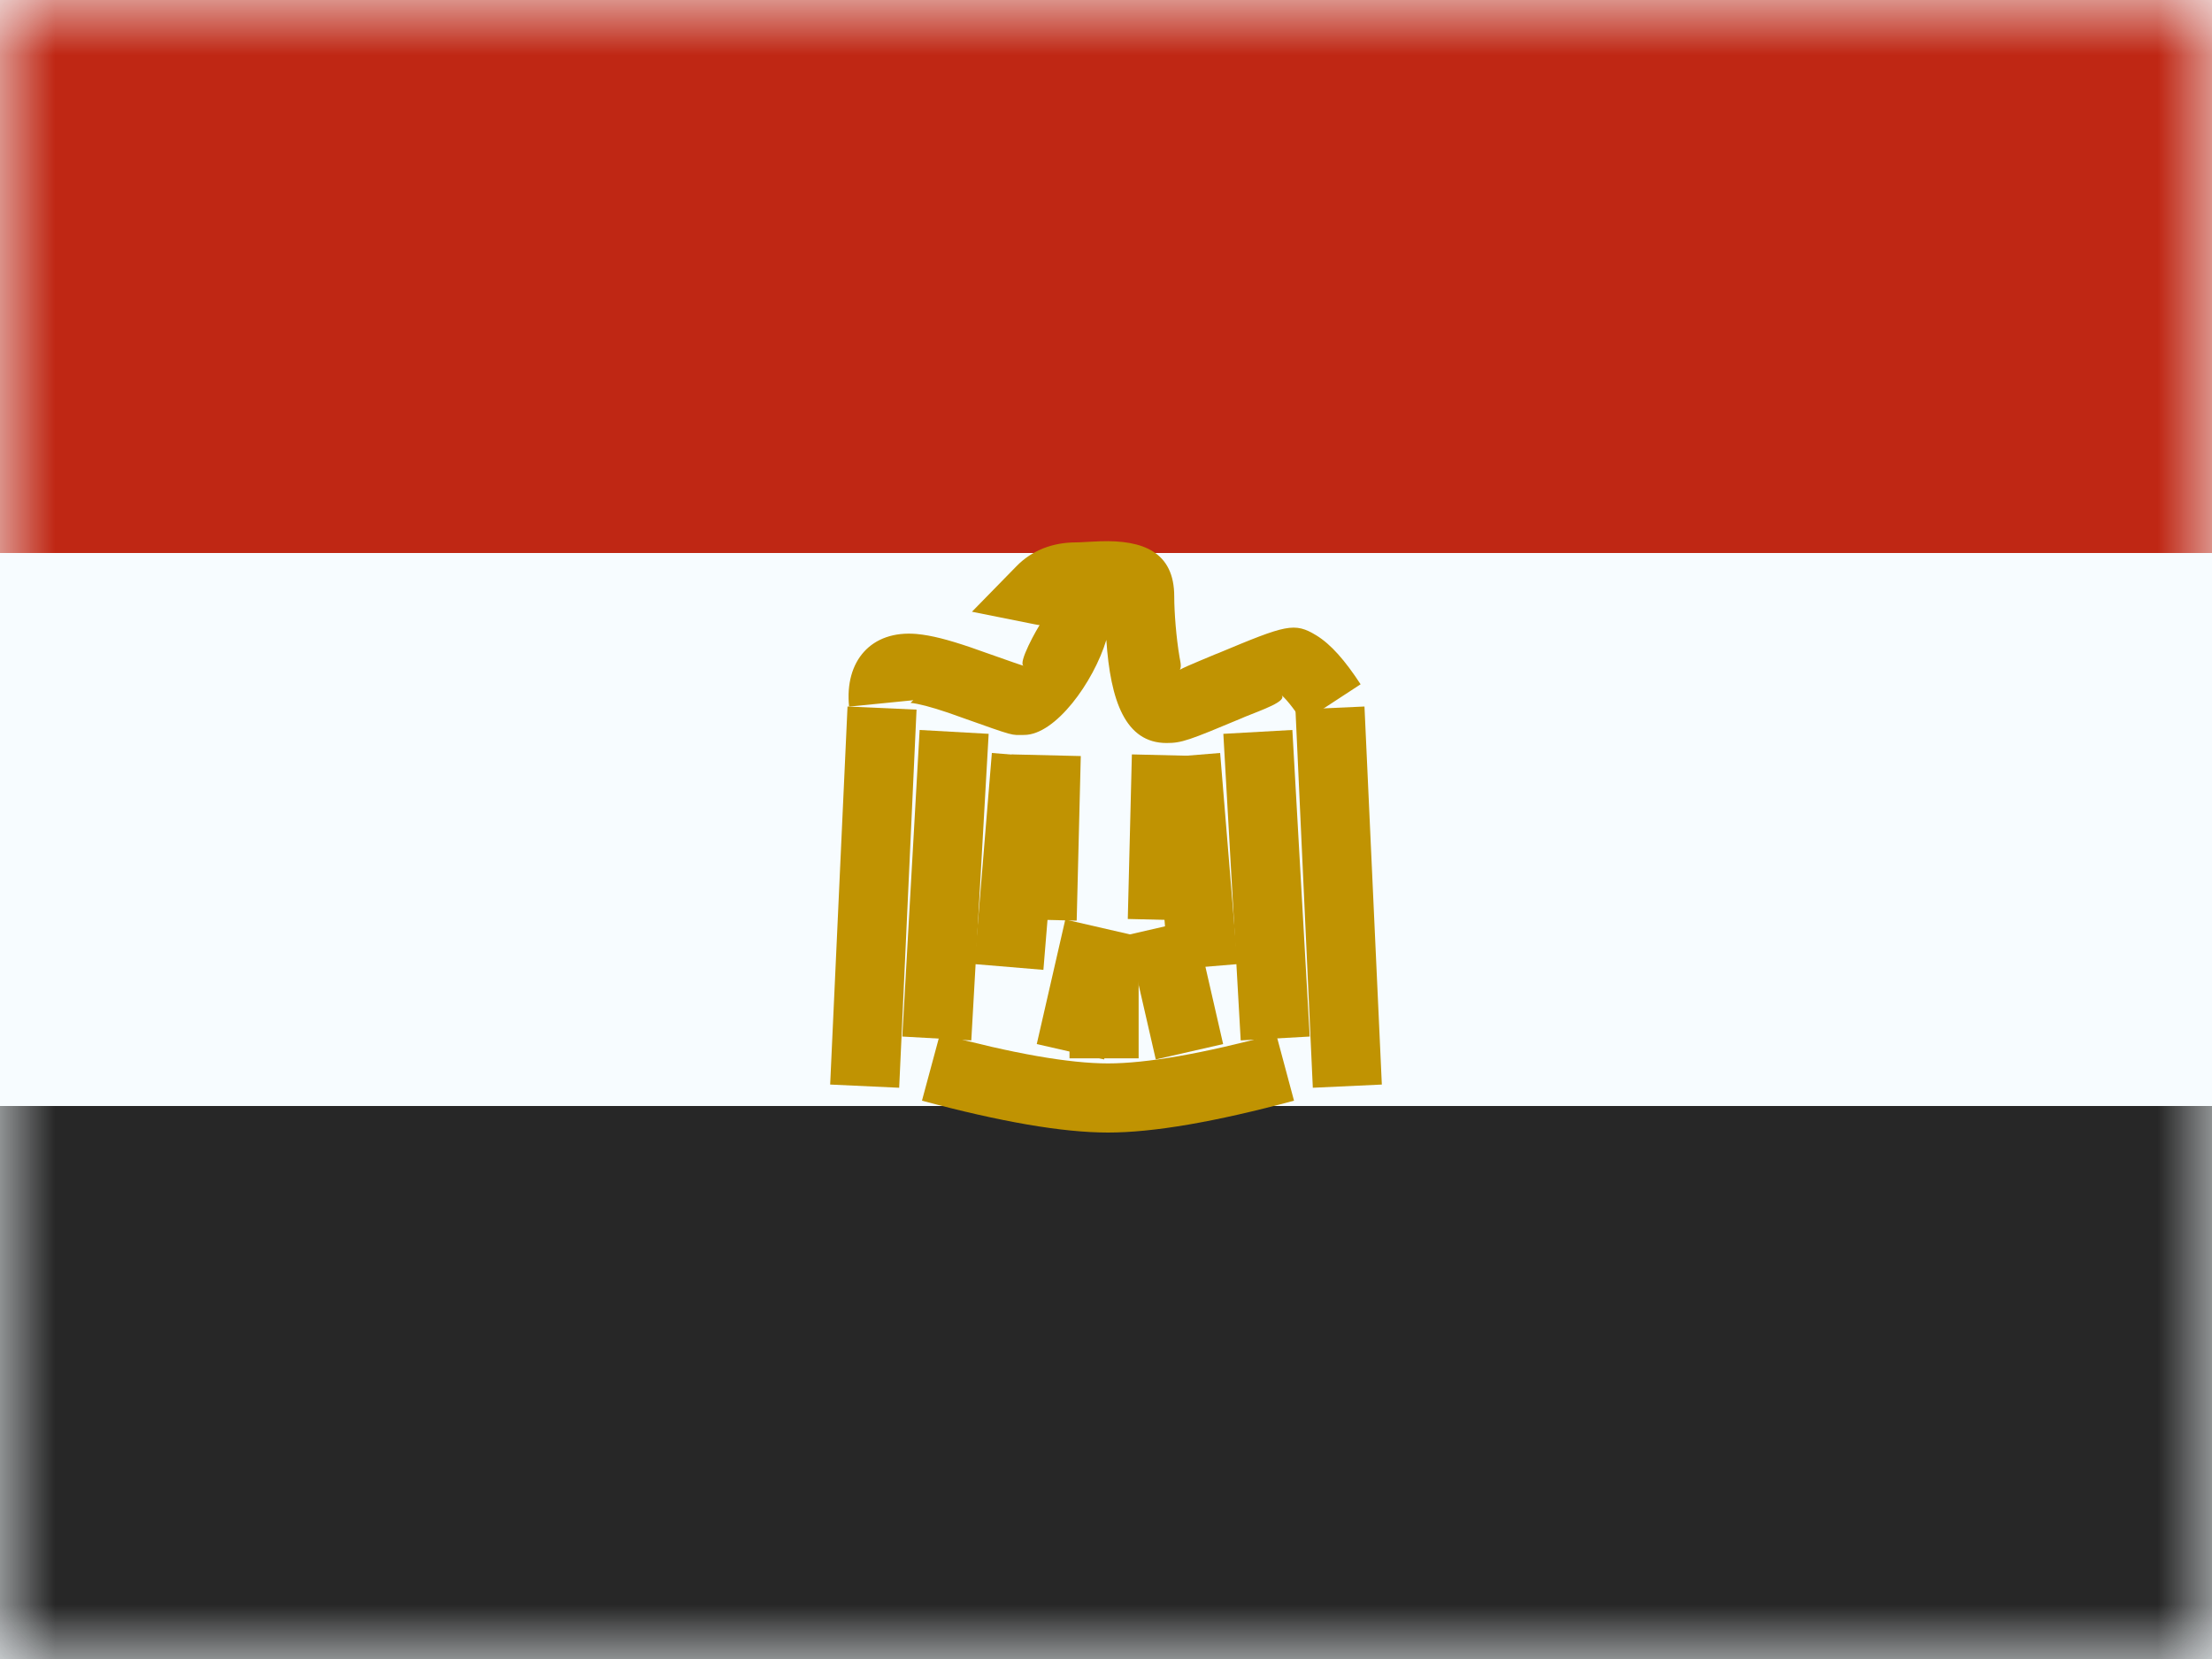 <svg width="20" height="15" viewBox="0 0 20 15" fill="none" xmlns="http://www.w3.org/2000/svg">
<rect x="0" y="0" width="20" height="15" fill="#808080" stroke="none"/>
<g clip-path="url(#clip0_71_45268)">
<rect width="20" height="15" fill="white"/>
<path fill-rule="evenodd" clip-rule="evenodd" d="M0 0V15H20V0H0Z" fill="#F7FCFF"/>
<mask id="mask0_71_45268" style="mask-type:luminance" maskUnits="userSpaceOnUse" x="0" y="0" width="20" height="15">
<path fill-rule="evenodd" clip-rule="evenodd" d="M0 0V15H20V0H0Z" fill="white"/>
</mask>
<g mask="url(#mask0_71_45268)">
<path fill-rule="evenodd" clip-rule="evenodd" d="M0 0V5H20V0H0Z" fill="#BF2714"/>
<path fill-rule="evenodd" clip-rule="evenodd" d="M0 10V15H20V10H0Z" fill="#272727"/>
<path d="M7.663 6.388L8.287 6.416L8.13 9.835L7.506 9.806L7.663 6.388Z" fill="#C09302"/>
<path d="M8.315 6.6L8.939 6.635L8.782 9.407L8.158 9.372L8.315 6.6Z" fill="#C09302"/>
<path d="M8.968 6.808L9.591 6.859L9.434 8.769L8.811 8.717L8.968 6.808Z" fill="#C09302"/>
<path d="M12.337 6.388L11.713 6.416L11.87 9.835L12.494 9.806L12.337 6.388Z" fill="#C09302"/>
<path d="M11.685 6.6L11.061 6.635L11.218 9.407L11.842 9.372L11.685 6.6Z" fill="#C09302"/>
<path d="M11.032 6.808L10.409 6.859L10.566 8.769L11.189 8.717L11.032 6.808Z" fill="#C09302"/>
<path d="M9.983 9.579L9.374 9.44L9.632 8.314L10.241 8.454L9.983 9.579Z" fill="#C09302"/>
<path d="M10.45 9.579L11.059 9.44L10.801 8.314L10.192 8.454L10.45 9.579Z" fill="#C09302"/>
<path d="M10.295 9.569H9.67V8.464H10.295V9.569Z" fill="#C09302"/>
<path d="M9.147 6.821L9.772 6.836L9.735 8.324L9.11 8.309L9.147 6.821Z" fill="#C09302"/>
<path d="M10.234 6.821L10.859 6.836L10.822 8.324L10.197 8.309L10.234 6.821Z" fill="#C09302"/>
<path d="M8.336 9.952L8.499 9.348C9.162 9.527 9.671 9.615 10.018 9.615C10.366 9.615 10.875 9.527 11.538 9.348L11.7 9.952C10.989 10.143 10.431 10.24 10.018 10.24C9.606 10.24 9.048 10.143 8.336 9.952Z" fill="#C09302"/>
<path d="M7.677 6.389C7.635 5.976 7.877 5.697 8.286 5.732C8.421 5.744 8.572 5.784 8.773 5.852C8.832 5.873 8.832 5.873 8.889 5.893C9.166 5.991 9.242 6.017 9.257 6.02C9.196 6.006 9.377 5.679 9.418 5.624C9.423 5.659 9.402 5.654 9.352 5.644L8.788 5.531L9.19 5.12C9.33 4.976 9.517 4.904 9.73 4.904C9.752 4.904 9.773 4.903 9.84 4.899C9.89 4.896 9.89 4.896 9.947 4.894C10.337 4.881 10.617 4.992 10.617 5.393C10.617 5.536 10.635 5.767 10.665 5.942C10.675 6.001 10.694 6.056 10.637 6.08C10.639 6.059 10.776 6.005 10.988 5.916L11.014 5.906C11.631 5.648 11.703 5.624 11.902 5.745C12.034 5.826 12.161 5.971 12.302 6.187L11.779 6.529C11.688 6.39 11.615 6.305 11.581 6.281C11.659 6.336 11.394 6.424 11.254 6.482L11.229 6.493C10.749 6.694 10.685 6.718 10.548 6.718C10.174 6.718 10.04 6.335 10.003 5.786C9.888 6.166 9.544 6.645 9.26 6.645C9.136 6.645 9.195 6.665 8.68 6.482C8.626 6.463 8.626 6.463 8.573 6.444C8.416 6.391 8.304 6.362 8.233 6.355C8.236 6.352 8.246 6.341 8.258 6.331L7.677 6.389Z" fill="#C09302"/>
</g>
</g>
<defs>
<clipPath id="clip0_71_45268">
<rect width="20" height="15" fill="white"/>
</clipPath>
</defs>
</svg>
